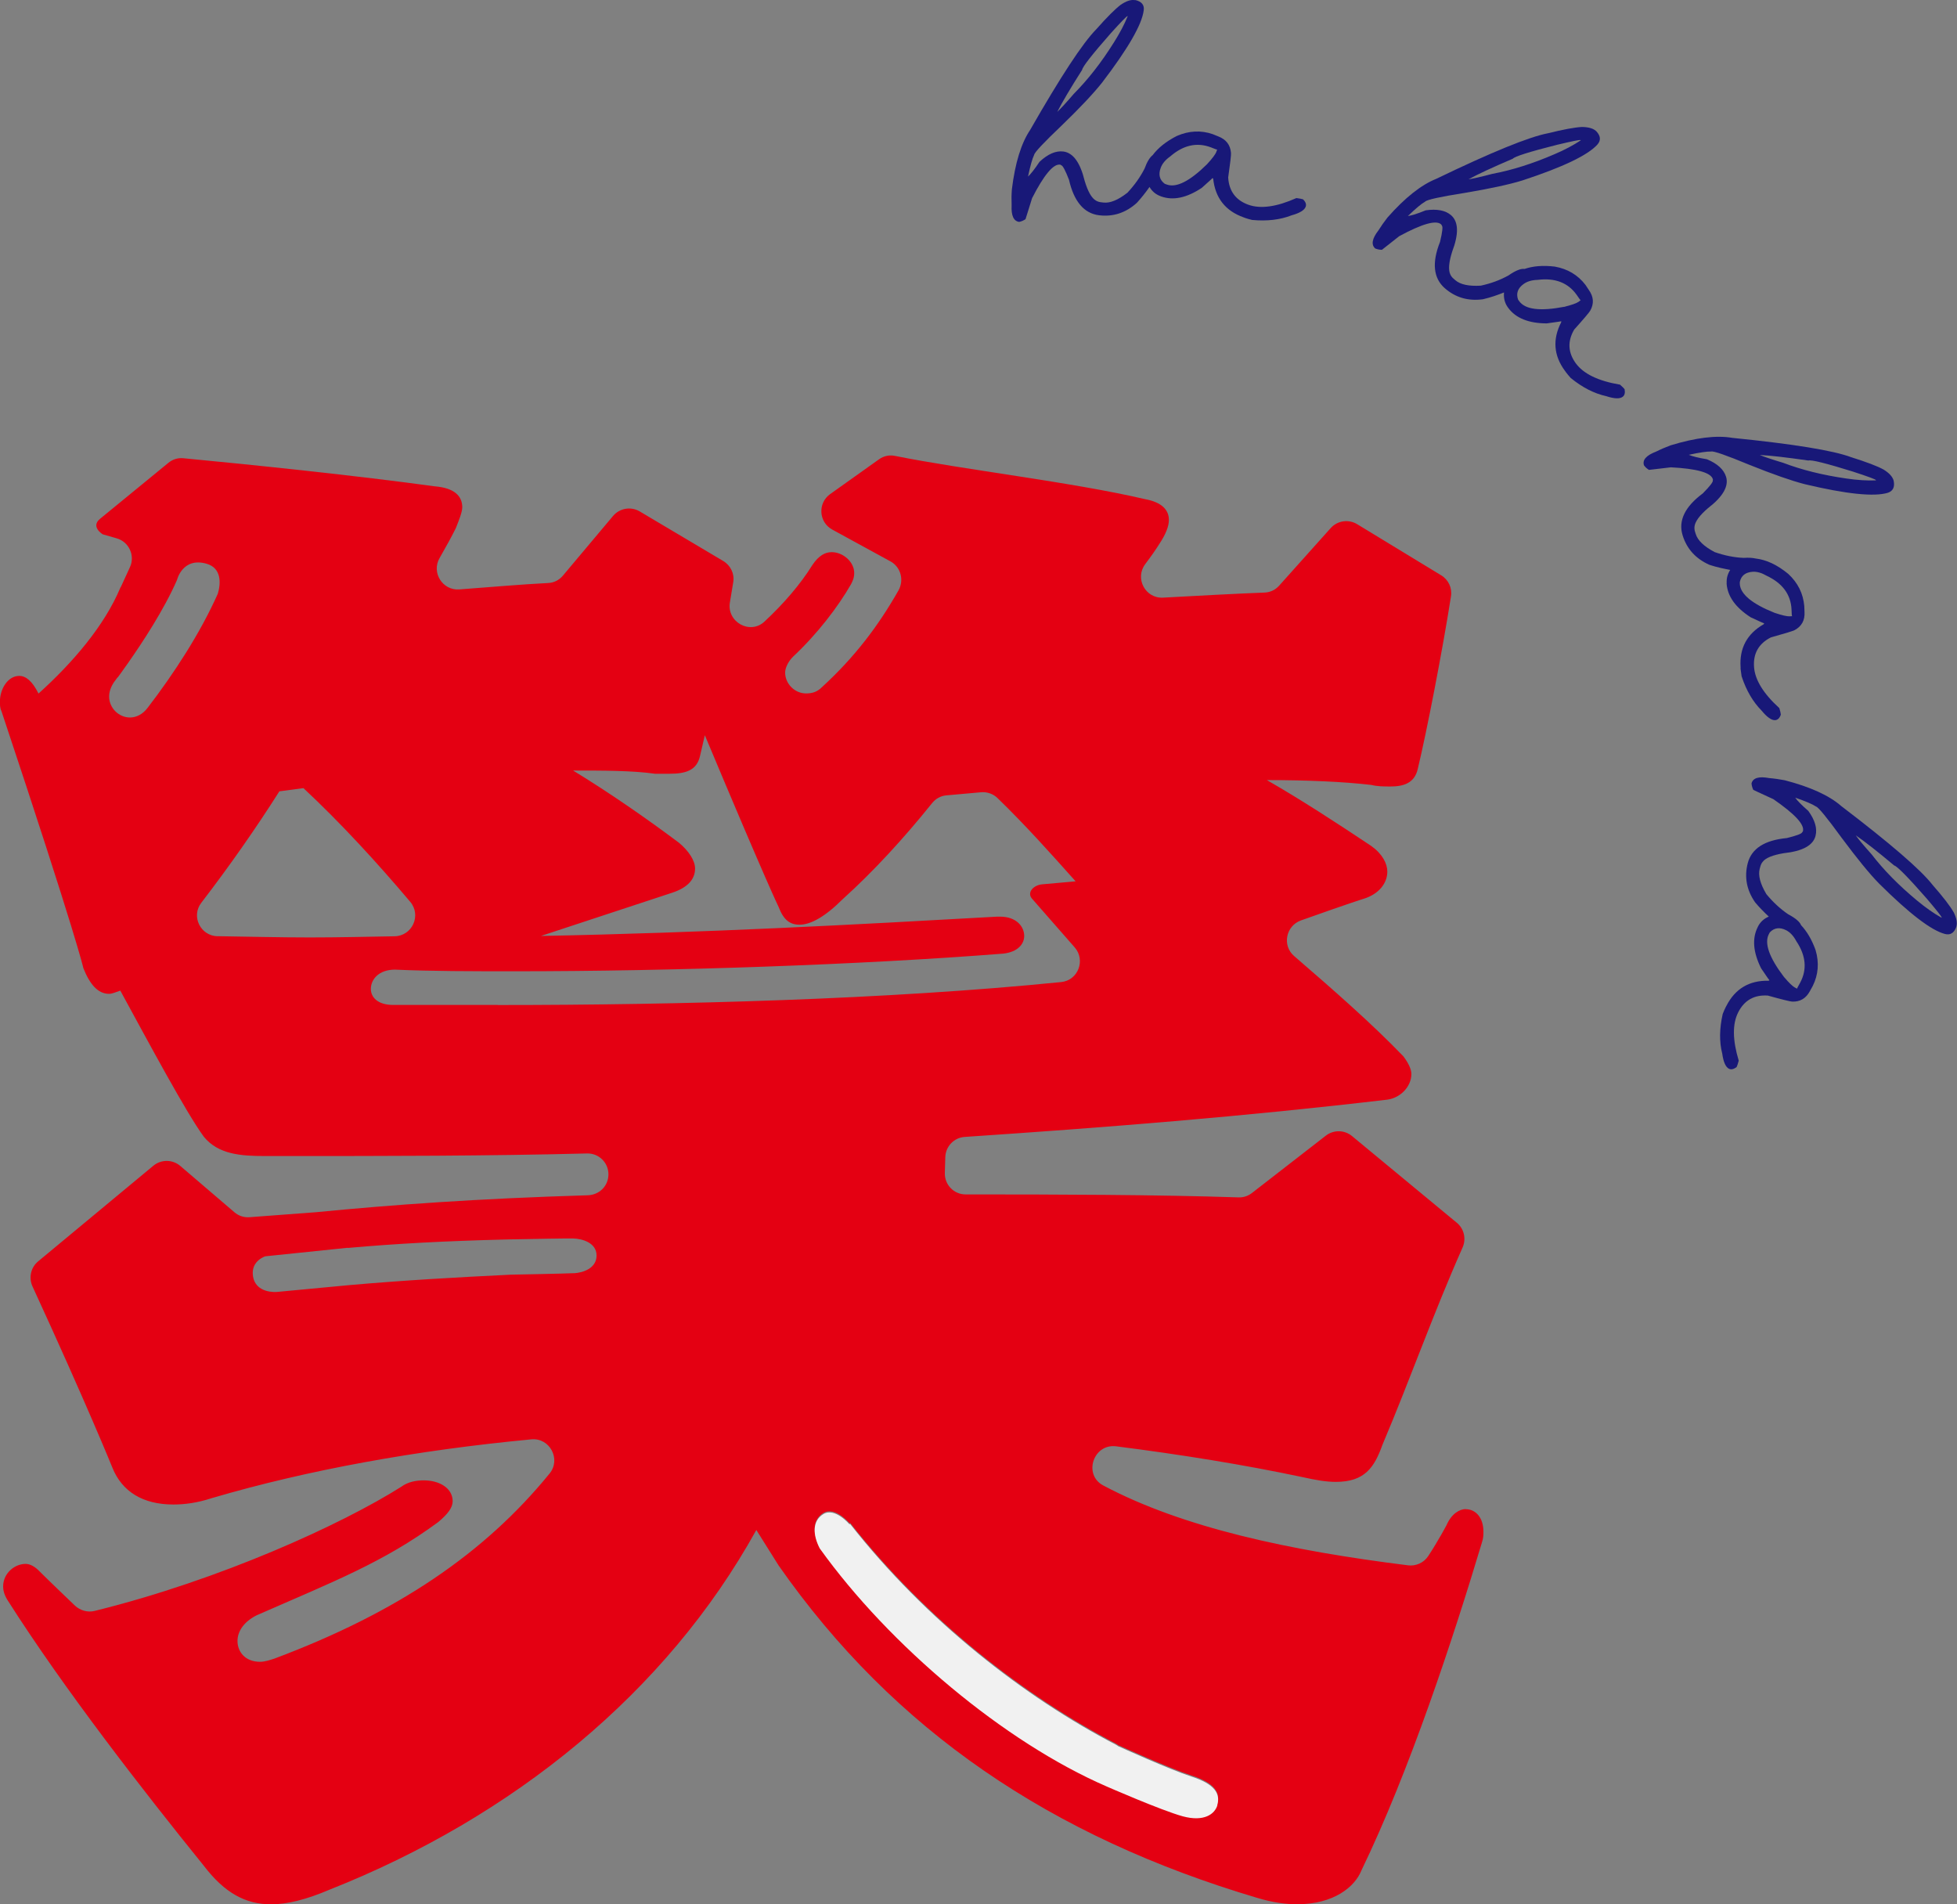 <?xml version="1.0" encoding="UTF-8"?>
<svg id="_レイヤー_2" data-name="レイヤー 2" xmlns="http://www.w3.org/2000/svg" viewBox="0 0 250.5 243.7">
  <rect x="0" y="0" width="250.5" height="243.7" fill="#808080" stroke="none"/>
  <defs>
    <style>
      .cls-1 {
        fill: #f1f1f1;
      }

      .cls-2 {
        fill: #e40012;
      }

      .cls-3 {
        fill: #181878;
      }
    </style>
  </defs>
  <g id="_レイヤー_1-2" data-name="レイヤー 1">
    <g>
      <path class="cls-2" d="m187.63,193.14c-.82,0-1.85.62-2.47,2.06,0,0-1.06,2-2.34,3.95-.56.86-1.58,1.32-2.59,1.19-15.1-1.88-28.81-4.8-39.01-10.22-2.6-1.38-1.27-5.38,1.65-5.01,8.25,1.05,16.28,2.34,23.8,3.93,1.85.41,3.08.62,4.32.62,3.7,0,4.93-1.85,5.96-4.73,3.65-8.63,6.4-16.55,10.26-25.26.49-1.1.2-2.4-.72-3.16l-13.43-11.11c-.97-.8-2.36-.82-3.35-.05l-9.46,7.34c-.49.38-1.08.58-1.7.56-10.52-.35-23.27-.38-34.95-.38-1.51,0-2.71-1.25-2.66-2.76l.06-2.01c.04-1.38,1.12-2.5,2.49-2.59,17.89-1.2,35.8-2.61,54.09-4.77,1.64-.21,3.08-1.64,3.08-3.29,0-.62-.41-1.44-1.03-2.26-3.99-4.15-9.04-8.57-13.98-12.83-1.56-1.34-1.06-3.87.88-4.56,6.53-2.32,7.97-2.75,7.97-2.75,2.06-.62,3.08-2.06,3.08-3.49,0-1.03-.62-2.26-2.06-3.29-4.32-2.88-9.04-5.96-13.36-8.43,5.14,0,9.86.21,13.36.62.82.2,1.64.2,2.47.2,1.64,0,3.08-.41,3.49-2.26,1.14-4.73,3.14-15.02,4.25-22.08.17-1.07-.33-2.13-1.26-2.69l-10.75-6.54c-1.1-.67-2.53-.46-3.39.5l-6.59,7.36c-.48.54-1.13.86-1.86.89-3.8.15-8.27.39-13,.65-2.28.13-3.66-2.48-2.28-4.3.75-.99,1.36-1.87,1.79-2.56.82-1.23,1.23-2.26,1.23-3.08,0-1.23-.82-2.26-3.08-2.67-9.26-2.17-23.24-3.77-31.98-5.53-.73-.15-1.45.01-2.05.44l-6.25,4.45c-1.61,1.15-1.47,3.59.27,4.54l7.45,4.07c1.33.73,1.77,2.41,1.02,3.73-2.57,4.52-5.58,8.51-9.77,12.35-.62.62-1.23.82-2.06.82-1.44,0-2.67-1.23-2.67-2.67,0-.62.41-1.44,1.03-2.05,3.08-2.88,5.75-6.37,7.4-9.25.21-.41.41-.82.41-1.44,0-1.44-1.44-2.67-2.88-2.67-.82,0-1.64.41-2.47,1.64-1.55,2.5-3.71,4.99-6.14,7.25-1.86,1.73-4.85.03-4.42-2.47.16-.91.3-1.78.43-2.6.17-1.07-.35-2.13-1.29-2.69l-10.68-6.34c-1.13-.67-2.58-.42-3.42.58l-6.42,7.64c-.48.57-1.15.91-1.89.94-3.36.17-7.23.51-11.37.82-2.14.16-3.6-2.16-2.52-4.02.84-1.46,1.55-2.76,2.08-3.83.41-1.03.82-2.06.82-2.67,0-1.44-1.03-2.47-3.49-2.67-10.07-1.38-23.36-2.76-32.22-3.6-.7-.07-1.38.15-1.92.6l-8.73,7.15c-1.26,1.03.34,1.99.34,1.99h0s1.78.51,1.78.51c1.58.45,2.39,2.21,1.7,3.7l-1.14,2.48s-.05.08-.08.13c-2.06,4.93-6.16,9.66-10.48,13.56-.82-1.64-1.64-2.26-2.47-2.26-1.44,0-2.47,1.64-2.47,3.29,0,.41,0,.82.2,1.23,9.66,28.98,10.48,32.88,10.48,32.88.82,2.06,1.85,3.29,3.29,3.29.41,0,.82-.21,1.44-.41,3.7,6.78,8.43,15.62,10.69,18.7,1.85,2.26,4.73,2.47,7.81,2.47h2.47c13.05,0,25.92,0,38.77-.33,1.5-.04,2.74,1.16,2.74,2.67s-1.18,2.63-2.63,2.68c-14.22.43-24.97,1.21-34.81,2.17h0s-5.58.42-8.52.64c-.71.05-1.39-.18-1.92-.64l-6.92-5.92c-.99-.85-2.45-.86-3.45-.03l-14.76,12.25c-.93.77-1.22,2.1-.71,3.2,7,15.21,10.22,23.18,10.22,23.18,1.23,3.08,3.91,4.73,7.81,4.73,1.44,0,3.08-.21,4.93-.82,12.32-3.62,26.24-6.13,40.9-7.52,2.35-.22,3.82,2.54,2.33,4.37-8.33,10.23-19.53,17.81-35.22,23.69-.62.2-1.23.41-1.85.41-1.85,0-2.88-1.23-2.88-2.67,0-1.23.82-2.47,2.47-3.29,9.86-4.32,16.23-6.78,23.22-11.92,1.23-1.03,1.85-1.85,1.85-2.67,0-1.64-1.64-2.67-3.7-2.67-1.03,0-2.06.21-2.88.82-7.58,4.79-23.12,11.91-39.25,15.89-.89.22-1.85-.05-2.52-.68-3.32-3.17-4.67-4.52-4.67-4.52-.41-.41-1.03-.82-1.64-.82-1.44,0-2.88,1.23-2.88,2.88,0,.62.21,1.23.62,1.85,7.19,11.3,17.26,24.25,25.07,33.91,2.67,3.49,5.34,4.93,8.63,4.93,2.05,0,4.52-.62,7.4-1.85,23.57-9.32,43.2-25.29,54.69-46.06l2.85,4.54c14.8,21.17,34.94,34.73,61.24,42.54,2.06.62,3.7.82,5.14.82,4.73,0,7.4-2.26,8.22-4.32,6.16-12.74,11.71-29.59,15.41-41.92.21-.62.21-1.03.21-1.44,0-1.85-1.03-2.88-2.26-2.88Zm-114.17-30.19c-1.13.06-8,.19-8.06.19-7.17.35-13.64.72-20.61,1.33l-9.33.88s-2.88.29-3.1-2.21c-.16-1.81,1.6-2.35,1.6-2.35l10.53-1.09.03.02c6.26-.56,12.66-.89,19.79-1.07h0s.34-.01.81-.02c.15,0,.29,0,.44-.01h.18c2.35-.05,6.84-.13,7.65-.11,1.1.03,2.97.52,2.97,2.18s-1.77,2.21-2.91,2.27ZM16.64,91.83c-1.44,0-2.67-1.23-2.67-2.67,0-.62.21-1.23.62-1.85.17-.21.32-.44.48-.65l-.02.07s.57-.77,1.39-1.94c.01-.02.02-.03.03-.05,1.7-2.42,4.52-6.68,6.19-10.52,0,0,.7-2.95,3.78-2.07,1.93.55,1.84,2.52,1.44,3.84-2.24,5.03-5.58,10.17-8.99,14.61-.62.82-1.44,1.23-2.26,1.23Zm11.24,28c-2.2-.03-3.46-2.54-2.11-4.29,3.56-4.63,7.01-9.56,9.99-14.26l3.08-.41c4.78,4.46,9.43,9.53,13.67,14.55,1.46,1.73.26,4.37-2,4.41-3.52.06-7.1.15-10.85.15s-7.76-.1-11.78-.16Zm35.83,8.79h-13.36c-2.06,0-2.88-1.03-2.88-2.05,0-1.23,1.03-2.47,3.08-2.47,4.73.21,9.86.21,15.41.21,19.93,0,44.19-.82,62.47-2.26,1.85-.21,2.67-1.23,2.67-2.26,0-1.23-1.03-2.47-3.08-2.47h-.41c-18.29,1.03-37.2,2.06-58.37,2.47,14.39-4.73,16.85-5.55,16.85-5.55,1.85-.62,2.88-1.64,2.88-3.08,0-1.03-.82-2.26-2.05-3.29-4.11-3.08-8.84-6.37-13.56-9.25,3.91,0,7.6,0,10.48.41h1.85c2.06,0,3.49-.41,3.91-2.26l.62-2.67c8.01,19.11,9.45,21.99,9.45,21.99.62,1.64,1.44,2.26,2.67,2.26,1.44,0,3.29-1.03,5.55-3.29,3.86-3.48,7.73-7.68,11.42-12.27.45-.56,1.08-.92,1.79-.99,1.42-.13,2.96-.27,4.47-.4.78-.07,1.56.2,2.12.75,3.55,3.44,6.77,7.04,9.99,10.65l-4.26.38c-1.17.1-2,1.07-1.32,1.84l5.46,6.23c1.43,1.63.44,4.22-1.72,4.44-22.27,2.24-48.89,2.94-72.14,2.94Zm92.12,102.28c-.33,1.13-1.69,2.17-4.45,1.42-2.75-.76-9.69-3.8-9.69-3.8-13.11-5.67-27.85-18.05-36.76-30.48-.9-1.73-.98-3.53.47-4.4,1.49-.89,3.34,1.32,3.34,1.32l.07-.06c9.76,12.43,22.38,22.19,34.01,28.25.15.08.25.16.39.25h.03s6.46,2.93,9.25,3.83c3.05.98,3.74,2.23,3.32,3.67Z"/>
      <g>
        <path class="cls-3" d="m165.94,25.35c-2.53,1.13-4.58,1.41-6.13.86-1.63-.58-2.49-1.75-2.6-3.49.26-1.84.39-2.89.36-3.16-.09-1.03-.64-1.73-1.65-2.11l-.69-.28c-1.52-.52-3.05-.44-4.59.23-1.38.7-2.4,1.53-3.1,2.46-.36.28-.71.83-1.03,1.71-.55,1.09-1.28,2.11-2.19,3.09-1.21.95-2.25,1.37-3.1,1.26l-.33-.04c-.22-.03-.43-.1-.61-.21-.55-.31-1.03-1.16-1.44-2.52-.57-2.35-1.48-3.6-2.73-3.76-.96-.12-1.98.32-3.05,1.32-.64.96-1.11,1.55-1.47,1.89.29-1.38.55-2.31.78-2.77.04-.32,1.22-1.57,3.53-3.77,2.35-2.27,4.07-4.1,5.17-5.49,3.34-4.37,5.11-7.45,5.33-9.26.09-.68-.27-1.11-1.06-1.3h-.12c-.48-.07-1.06.13-1.75.59-.74.56-1.79,1.61-3.14,3.14-1.74,1.76-4.56,6.06-8.47,12.89-1.15,1.71-1.93,4.25-2.34,7.62-.05.65-.06,1.32-.03,2.01-.07,1.34.26,2.05.97,2.14.28-.06.55-.17.81-.35l.84-2.69c1.51-2.96,2.71-4.39,3.56-4.29h.05s.06.03.12.08c.19.03.52.64.99,1.85.64,2.79,1.92,4.31,3.85,4.55,1.81.22,3.42-.31,4.84-1.59.62-.68,1.15-1.36,1.62-2.03.33.56.8.96,1.44,1.19l.05.02c1.53.55,3.26.19,5.19-1.09.94-.84,1.41-1.26,1.39-1.27l.08.1c.27,2.46,1.56,4.1,3.87,4.93l.21.08c.21.08.51.16.9.26,1.91.18,3.59-.02,5.05-.59,1.05-.29,1.65-.66,1.81-1.1.11-.3,0-.62-.34-.95-.17-.06-.46-.11-.85-.16Zm-23.76-21.09c1.33-1.47,2.04-2.2,2.13-2.19.04,0,.06-.01.04-.05v.05c-.42,1.04-1.01,2.16-1.78,3.38-1.61,2.57-3.32,4.75-5.12,6.56-1.02,1.19-1.71,1.93-2.12,2.31.63-1.23,1.67-3,3.18-5.37.05-.4,1.27-1.96,3.67-4.69Zm13.51,15.18c-.11.31-.51.84-1.19,1.58-2.2,2.17-3.92,3.04-5.14,2.6l-.26-.09c-.67-.49-.85-1.18-.53-2.04.19-.53.59-1.02,1.21-1.46,1.68-1.46,3.42-1.85,5.22-1.17.52.22.79.31.8.27l-.11.31Z"/>
        <path class="cls-3" d="m207.3,49.22c-2.73-.47-4.59-1.37-5.58-2.7-1.02-1.39-1.1-2.84-.22-4.34,1.24-1.38,1.92-2.19,2.06-2.43.5-.9.43-1.79-.2-2.66l-.41-.62c-.98-1.28-2.29-2.06-3.94-2.35-1.5-.18-2.78-.07-3.87.3-.47-.07-1.15.21-2.05.83-1.06.59-2.24,1.03-3.55,1.31-1.53.09-2.62-.14-3.27-.71l-.25-.22c-.17-.15-.3-.32-.38-.52-.27-.57-.19-1.54.24-2.9.86-2.27.82-3.81-.12-4.65-.73-.64-1.82-.85-3.27-.64-1.07.44-1.8.66-2.28.73,1.02-.98,1.76-1.6,2.22-1.85.21-.24,1.89-.61,5.05-1.11,3.22-.54,5.68-1.07,7.37-1.59,5.22-1.71,8.42-3.25,9.63-4.61.45-.52.41-1.08-.13-1.67l-.09-.08c-.36-.32-.96-.48-1.78-.49-.93.05-2.38.32-4.36.81-2.43.47-7.19,2.41-14.28,5.83-1.91.76-4,2.41-6.24,4.95-.4.51-.79,1.06-1.16,1.65-.82,1.06-.95,1.83-.41,2.31.27.11.56.17.86.17l2.21-1.74c2.93-1.59,4.72-2.09,5.36-1.52l.04.04s.03.05.06.12c.15.13.07.82-.23,2.08-1.06,2.66-.86,4.64.6,5.93,1.37,1.2,3,1.68,4.89,1.42,1-.23,1.86-.54,2.7-.87-.07.7.08,1.35.51,1.94l.03.04c.97,1.31,2.61,1.97,4.92,1.98,1.26-.17,1.87-.26,1.86-.28v.13c-1.13,2.19-.97,4.28.49,6.24l.13.18c.13.18.33.41.6.72,1.49,1.21,2.99,1.98,4.53,2.32,1.03.34,1.74.37,2.11.09.26-.19.34-.52.25-.98-.11-.15-.32-.35-.61-.6Zm-7.98-30.69c1.92-.46,2.92-.66,2.99-.6.03.03.06.03.07-.01l-.04.04c-.93.62-2.05,1.22-3.37,1.78-2.78,1.2-5.43,2.04-7.94,2.51-1.52.4-2.51.62-3.06.7,1.21-.66,3.08-1.53,5.66-2.63.26-.3,2.16-.9,5.68-1.79Zm.88,20.74c-3.04.58-4.95.35-5.72-.7l-.16-.22c-.28-.78-.05-1.45.69-1.99.46-.34,1.06-.52,1.82-.54,2.21-.28,3.88.36,4.99,1.92.31.47.49.7.51.68l-.26.2c-.26.19-.89.41-1.87.66Z"/>
        <path class="cls-3" d="m221.01,74.65v.05c.12,1.62,1.14,3.06,3.09,4.31,1.15.54,1.72.79,1.72.76l-.06.12c-2.14,1.23-3.13,3.07-2.96,5.52v.22c.03.22.07.53.13.93.6,1.82,1.46,3.28,2.56,4.39.69.84,1.27,1.25,1.73,1.22.32-.02.57-.25.73-.7-.01-.18-.08-.46-.19-.84-2.05-1.87-3.13-3.63-3.24-5.28-.12-1.72.6-2.98,2.15-3.77,1.79-.5,2.8-.81,3.04-.93.91-.49,1.34-1.27,1.27-2.35l-.03-.74c-.14-1.6-.82-2.97-2.05-4.11-1.43-1.18-2.82-1.81-4.18-1.97-.39-.09-.89-.12-1.53-.08-1.21-.05-2.45-.3-3.71-.74-1.36-.72-2.17-1.49-2.42-2.31l-.1-.32c-.07-.22-.08-.43-.06-.64.07-.63.64-1.42,1.72-2.35,1.92-1.47,2.69-2.82,2.32-4.02-.29-.93-1.1-1.68-2.45-2.24-1.14-.19-1.87-.38-2.32-.57,1.38-.3,2.34-.44,2.85-.42.3-.1,1.93.47,4.88,1.69,3.03,1.22,5.41,2.05,7.12,2.49,5.34,1.27,8.88,1.63,10.62,1.1.65-.21.91-.71.76-1.5l-.03-.12c-.15-.47-.57-.92-1.26-1.35-.82-.45-2.2-.97-4.14-1.58-2.32-.87-7.39-1.69-15.23-2.48-2.03-.35-4.67-.03-7.91.96-.61.23-1.23.49-1.85.8-1.25.48-1.77,1.06-1.55,1.75.16.23.38.43.64.59l2.8-.33c3.32.17,5.12.68,5.37,1.5l.02.05s0,.06-.02.13c.06.18-.37.74-1.28,1.66-2.3,1.71-3.16,3.5-2.58,5.37.54,1.74,1.68,2.99,3.43,3.77.94.31,1.81.49,2.66.65-.33.51-.49,1.08-.45,1.71Zm16.23-14.27c1.88.61,2.84.97,2.87,1.06,0,.04.03.05.06.02l-.05.02c-1.12.05-2.38-.03-3.8-.24-3-.43-5.69-1.1-8.08-2.01-1.51-.45-2.48-.78-2.98-1,1.37.07,3.42.31,6.21.71.39-.12,2.31.36,5.78,1.44Zm-7.92,17.63c.01.57.04.85.08.85l-.33.02c-.33.02-.97-.13-1.93-.45-2.87-1.15-4.35-2.38-4.44-3.67v-.27c.17-.81.72-1.25,1.64-1.31.56-.04,1.17.14,1.82.52,2.01.95,3.07,2.39,3.16,4.31Z"/>
        <path class="cls-3" d="m250.08,116.77c-.46-.81-1.36-1.98-2.71-3.52-1.52-1.95-5.42-5.31-11.68-10.08-1.55-1.36-3.97-2.46-7.25-3.31-.64-.12-1.3-.22-2-.28-1.31-.24-2.06-.02-2.24.68.02.29.1.57.23.84l2.56,1.18c2.74,1.89,4.01,3.25,3.79,4.09l-.02.05s-.03.05-.08.1c-.05.18-.7.43-1.96.74-2.85.27-4.52,1.34-5.01,3.23-.45,1.76-.14,3.43.95,5,.58.69,1.17,1.28,1.75,1.82-.61.26-1.08.67-1.39,1.28l-.02.05c-.74,1.45-.61,3.21.42,5.28.7,1.05,1.07,1.56,1.07,1.54l-.11.06c-2.47-.05-4.27,1.02-5.39,3.2l-.1.19c-.1.2-.23.48-.38.86-.42,1.87-.45,3.56-.06,5.08.15,1.08.44,1.72.85,1.93.29.15.61.07.99-.21.08-.17.17-.44.27-.82-.8-2.66-.82-4.72-.06-6.2.79-1.54,2.05-2.25,3.79-2.13,1.79.5,2.82.75,3.09.77,1.03.05,1.8-.41,2.3-1.36l.36-.65c.71-1.44.83-2.97.36-4.57-.48-1.35-1.11-2.4-1.86-3.2-.17-.44-.72-.9-1.66-1.4-1-.68-1.93-1.54-2.78-2.57-.79-1.32-1.07-2.4-.86-3.23l.09-.32c.06-.22.15-.41.29-.58.38-.51,1.28-.87,2.69-1.11,2.41-.26,3.77-.99,4.08-2.22.24-.94-.06-2-.92-3.19-.87-.76-1.4-1.3-1.68-1.7,1.33.46,2.22.84,2.65,1.13.31.08,1.4,1.41,3.28,3.99,1.95,2.62,3.54,4.58,4.77,5.84,3.89,3.87,6.72,6.04,8.48,6.49.66.17,1.14-.12,1.43-.88l.03-.12c.12-.47,0-1.07-.37-1.81Zm-19.66,9.01c-.28.49-.41.74-.38.76l-.29-.15c-.29-.15-.77-.61-1.42-1.38-1.87-2.47-2.51-4.28-1.92-5.44l.13-.24c.57-.6,1.27-.69,2.1-.27.5.26.93.72,1.29,1.39,1.24,1.86,1.4,3.63.49,5.33Zm18.09-8.33c-.97-.54-2.01-1.27-3.12-2.19-2.33-1.93-4.28-3.91-5.83-5.93-1.05-1.17-1.71-1.96-2.02-2.42,1.14.78,2.76,2.05,4.92,3.86.39.1,1.78,1.51,4.18,4.25,1.28,1.51,1.91,2.31,1.89,2.4-.01.04,0,.06.05.05h-.06Z"/>
      </g>
      <path class="cls-1" d="m155.83,231.04c-.33,1.13-1.69,2.17-4.45,1.42-2.75-.76-9.69-3.8-9.69-3.8-13.11-5.67-27.85-18.05-36.76-30.48-.9-1.73-.98-3.53.47-4.4,1.49-.89,3.34,1.32,3.34,1.32l.07-.06c9.76,12.43,22.38,22.19,34.01,28.25.15.08.25.16.39.25h.03s6.46,2.93,9.25,3.83c3.05.98,3.74,2.23,3.32,3.67Z"/>
    </g>
  </g>
</svg>